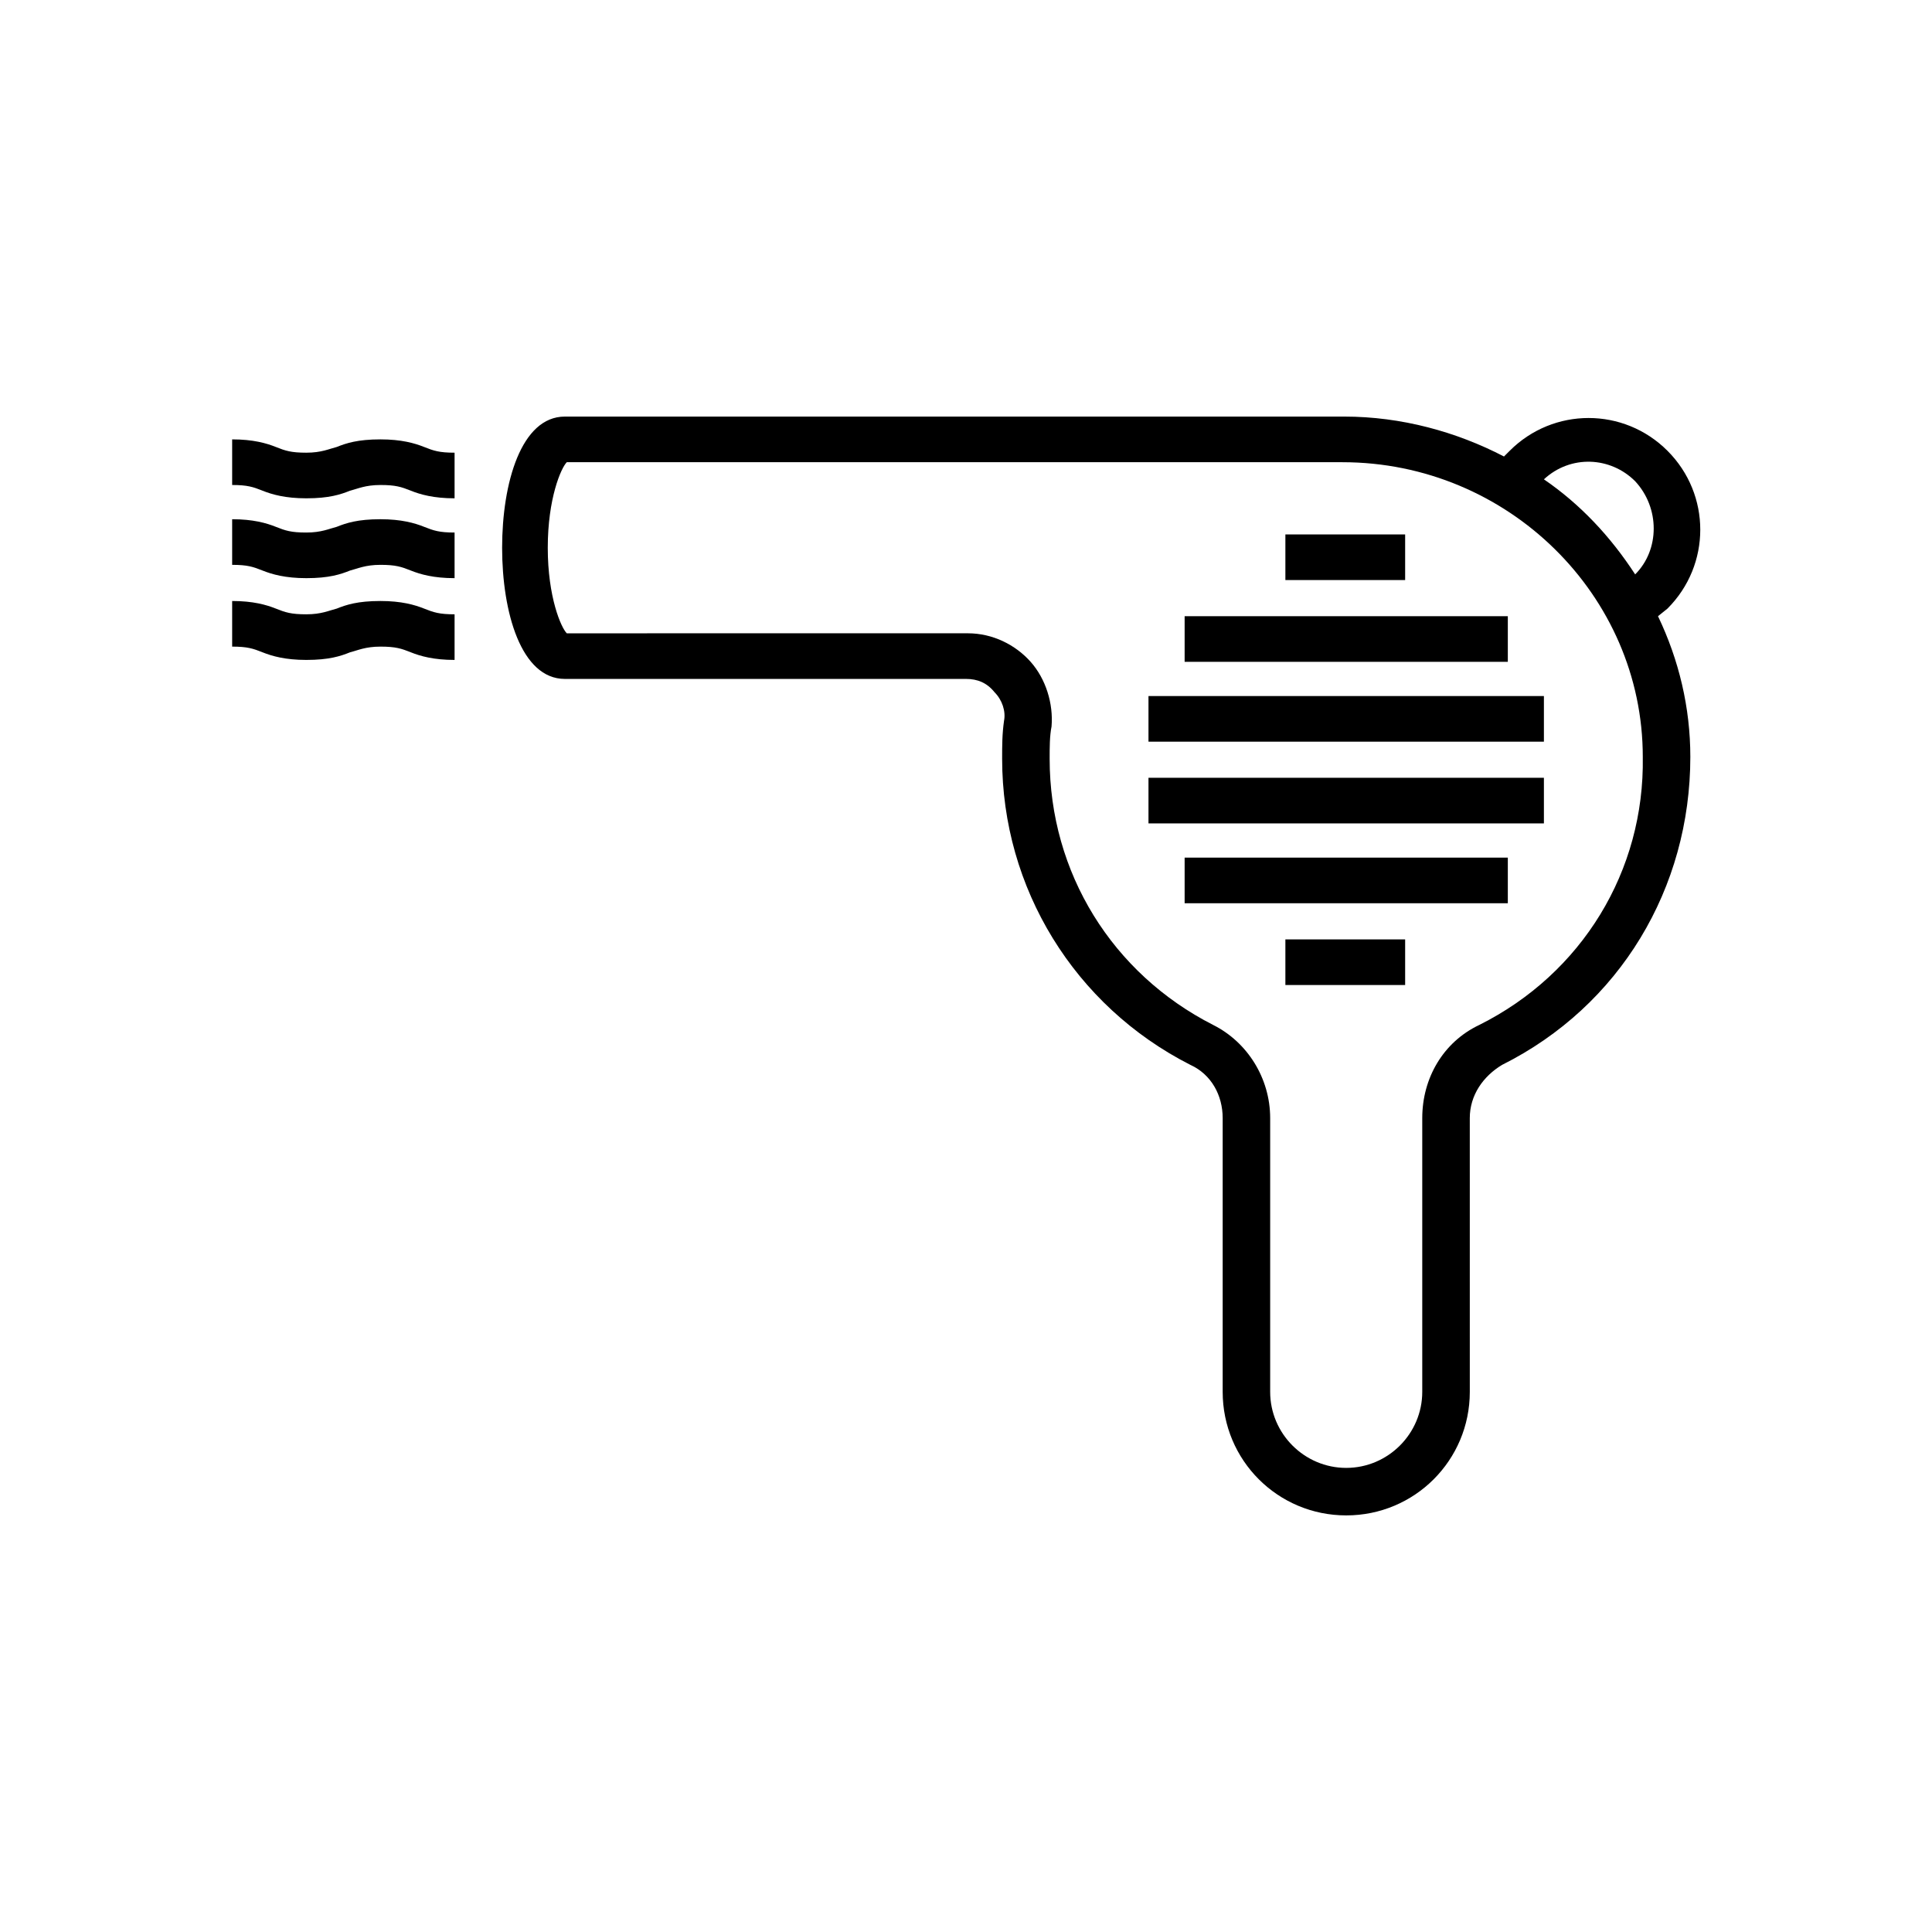 <?xml version="1.0" encoding="UTF-8"?>
<!-- Uploaded to: ICON Repo, www.svgrepo.com, Generator: ICON Repo Mixer Tools -->
<svg fill="#000000" width="800px" height="800px" version="1.1" viewBox="144 144 512 512" xmlns="http://www.w3.org/2000/svg">
 <g>
  <path d="m457.94 307.3h85.648v12.09h-85.648z"/>
  <path d="m448.36 328.46h104.79v12.09h-104.79z"/>
  <path d="m448.36 350.12h104.79v12.09h-104.79z"/>
  <path d="m457.94 371.28h85.648v12.09h-85.648z"/>
  <path d="m484.64 392.95h31.738v12.09h-31.738z"/>
  <path d="m484.64 285.63h31.738v12.09h-31.738z"/>
  <path d="m244.82 260.44c-6.047 0-9.07 1.008-11.586 2.016-2.016 0.504-4.031 1.512-8.062 1.512s-5.543-0.504-8.062-1.512c-2.519-1.008-6.047-2.016-11.586-2.016v12.09c4.031 0 5.543 0.504 8.062 1.512 2.519 1.008 6.047 2.016 11.586 2.016 6.047 0 9.07-1.008 11.586-2.016 2.016-0.504 4.031-1.512 8.062-1.512s5.543 0.504 8.062 1.512c2.519 1.008 6.047 2.016 11.586 2.016v-12.09c-4.031 0-5.543-0.504-8.062-1.512-2.516-1.008-6.043-2.016-11.586-2.016z"/>
  <path d="m244.82 281.6c-6.047 0-9.07 1.008-11.586 2.016-2.016 0.504-4.031 1.512-8.062 1.512s-5.543-0.504-8.062-1.512c-2.519-1.008-6.047-2.016-11.586-2.016v12.09c4.031 0 5.543 0.504 8.062 1.512 2.519 1.008 6.047 2.016 11.586 2.016 6.047 0 9.07-1.008 11.586-2.016 2.016-0.504 4.031-1.512 8.062-1.512s5.543 0.504 8.062 1.512 6.047 2.016 11.586 2.016v-12.09c-4.031 0-5.543-0.504-8.062-1.512-2.516-1.008-6.043-2.016-11.586-2.016z"/>
  <path d="m244.82 303.27c-6.047 0-9.07 1.008-11.586 2.016-2.016 0.504-4.031 1.512-8.062 1.512s-5.543-0.504-8.062-1.512-6.047-2.016-11.586-2.016v12.09c4.031 0 5.543 0.504 8.062 1.512 2.519 1.008 6.047 2.016 11.586 2.016 6.047 0 9.07-1.008 11.586-2.016 2.016-0.504 4.031-1.512 8.062-1.512s5.543 0.504 8.062 1.512c2.519 1.008 6.047 2.016 11.586 2.016v-12.09c-4.031 0-5.543-0.504-8.062-1.512-2.516-1.008-6.043-2.016-11.586-2.016z"/>
  <path d="m585.9 305.28c11.586-11.586 11.586-30.23 0-41.816-11.586-11.586-30.23-11.586-41.816 0l-1.512 1.512c-12.594-6.551-27.207-10.578-42.32-10.578h-206.56c-11.586 0-16.625 17.633-16.625 34.762s5.039 34.762 16.625 34.762h106.31c3.023 0 5.543 1.008 7.559 3.527 2.016 2.016 3.023 5.039 2.519 7.559-0.504 3.527-0.504 6.551-0.504 10.078 0 34.258 19.145 65.496 49.879 81.113 5.543 2.519 8.566 8.062 8.566 14.105v72.547c0 18.137 14.609 32.746 32.746 32.746s32.746-14.609 32.746-32.746l-0.004-72.547c0-6.047 3.527-11.082 8.566-14.105 31.234-15.617 49.879-46.855 49.879-81.617 0-13.098-3.023-25.695-8.566-37.281zm-49.875 110.34c-9.574 4.535-15.113 14.105-15.113 24.688v72.547c0 11.082-9.07 20.152-20.152 20.152s-20.152-9.07-20.152-20.152v-72.547c0-10.578-6.047-20.152-15.113-24.688-26.703-13.602-43.328-40.305-43.328-70.535 0-3.023 0-6.047 0.504-8.566 0.504-6.047-1.512-12.594-5.543-17.129-4.031-4.535-10.078-7.559-16.625-7.559l-106.3 0.004c-1.512-1.512-5.039-9.574-5.039-22.672s3.527-21.16 5.039-22.672h205.55c43.832 0 79.602 35.266 79.602 78.09 0.504 30.23-16.121 57.438-43.328 71.039zm41.312-119.4c-6.551-10.078-14.609-18.641-24.184-25.191 7.055-6.551 17.633-6.047 24.184 0.504 6.551 7.055 6.551 18.137 0 24.688z"/>
 </g>
</svg>